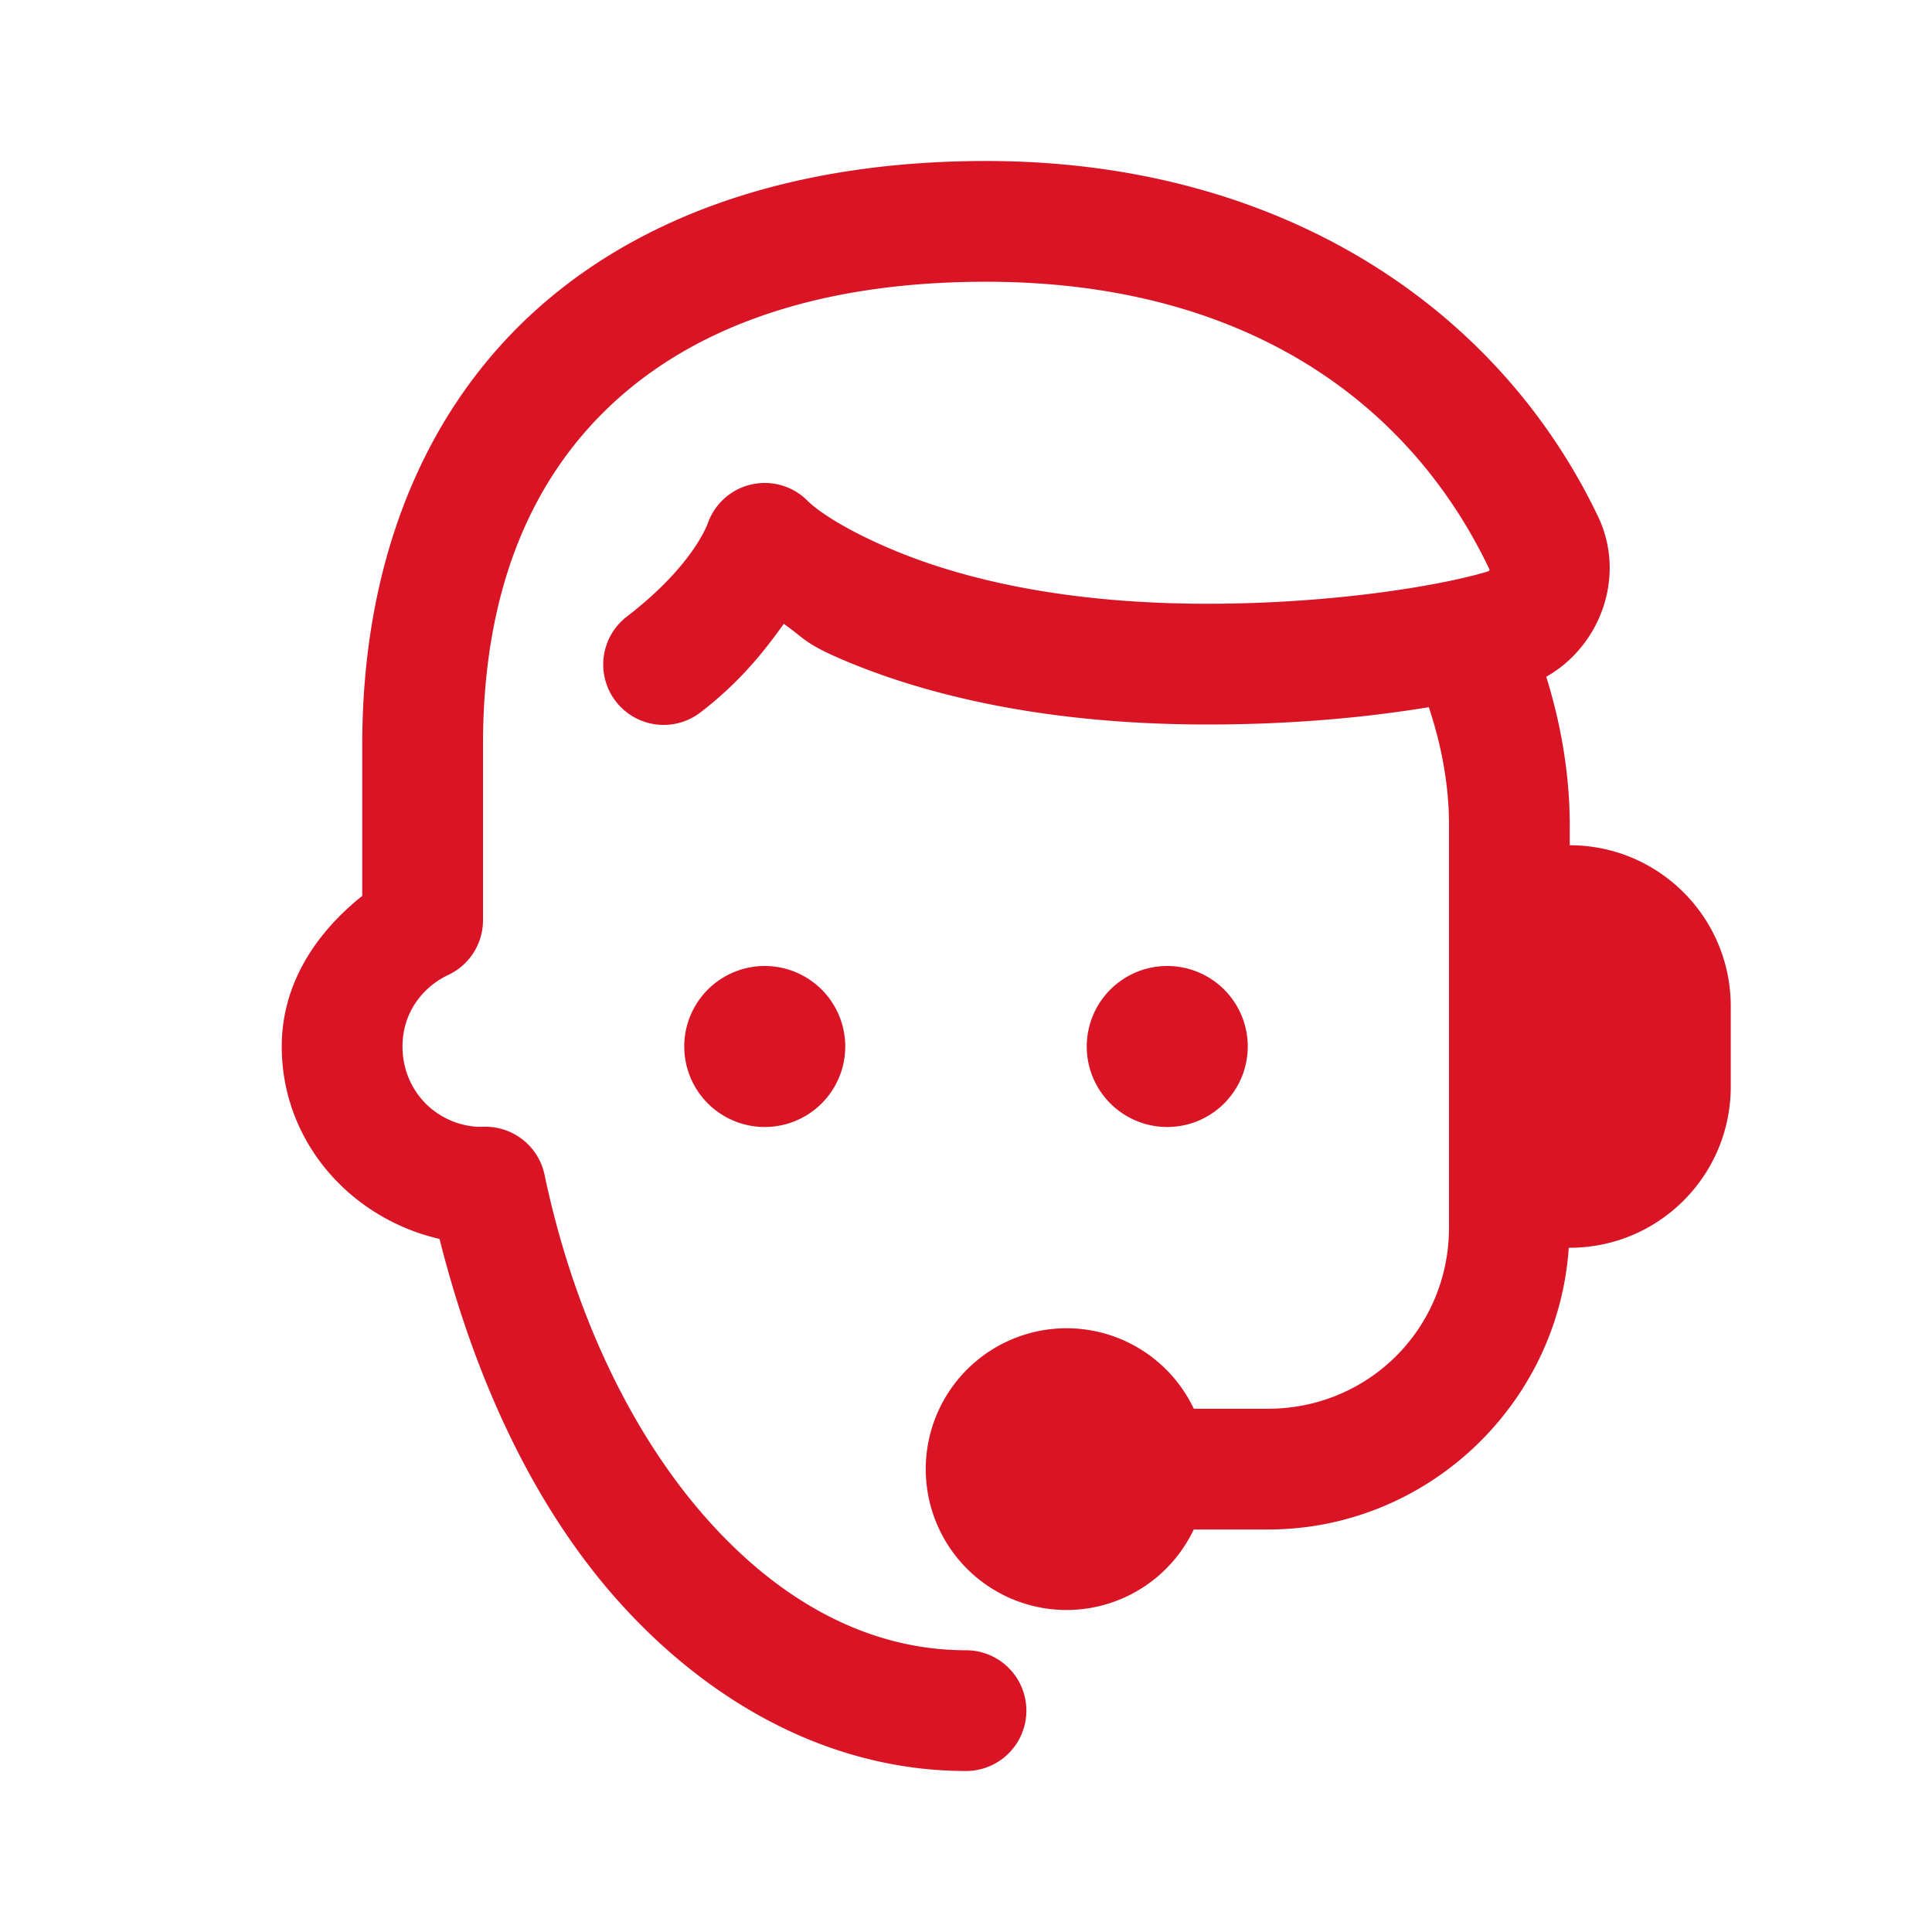 ﻿<?xml version="1.0" encoding="utf-8"?>
<svg xmlns="http://www.w3.org/2000/svg" viewBox="0 0 48 48" width="144" height="144">
  <path d="M24.5 4C19.723 4 15.802 5.344 13.094 7.908C10.386 10.473 9 14.184 9 18.5L9 22.258C7.86 23.168 7 24.431 7 26C7 28.362 8.704 30.27 10.92 30.781C11.816 34.336 13.307 37.503 15.406 39.828C17.708 42.378 20.707 44 24 44 A 1.5 1.5 0 1 0 24 41C21.682 41 19.502 39.886 17.633 37.816C15.763 35.746 14.273 32.729 13.529 29.186 A 1.5 1.5 0 0 0 12.061 27.994C11.754 27.994 11.735 28 12 28C10.878 28 10 27.122 10 26C10 25.196 10.461 24.542 11.143 24.219 A 1.5 1.5 0 0 0 12 22.863L12 18.5C12 14.808 13.114 12.02 15.156 10.086C17.198 8.152 20.277 7 24.5 7C30.817 7 34.972 9.896 36.996 14.127C37.016 14.169 37.012 14.182 36.938 14.205C35.831 14.54 33.156 15 30 15C26.188 15 23.652 14.29 22.092 13.621C20.532 12.953 20.061 12.439 20.061 12.439 A 1.5 1.5 0 0 0 17.592 12.982C17.592 12.982 17.258 14.022 15.584 15.311 A 1.501 1.501 0 1 0 17.416 17.689C18.398 16.934 18.999 16.162 19.473 15.5C19.972 15.845 19.97 15.977 20.908 16.379C22.848 17.21 25.812 18 30 18C32.146 18 33.992 17.818 35.498 17.57C35.733 18.275 36 19.306 36 20.5L36 30.5C36 33.003 34.003 35 31.5 35L29.66 35 A 3.5 3.5 0 0 0 26.5 33 A 3.5 3.5 0 1 0 26.5 40 A 3.5 3.5 0 0 0 29.658 38L31.5 38C35.456 38 38.714 34.893 38.975 31L39 31C41.209 31 43 29.209 43 27L43 25C43 22.791 41.209 21 39 21L39 20.5C39 19.041 38.707 17.746 38.416 16.814C39.768 16.049 40.407 14.307 39.703 12.832C37.199 7.597 31.773 4 24.5 4 z M 19 24 A 2 2 0 0 0 19 28 A 2 2 0 0 0 19 24 z M 29 24 A 2 2 0 0 0 29 28 A 2 2 0 0 0 29 24 z" fill="#D91525" />
</svg>